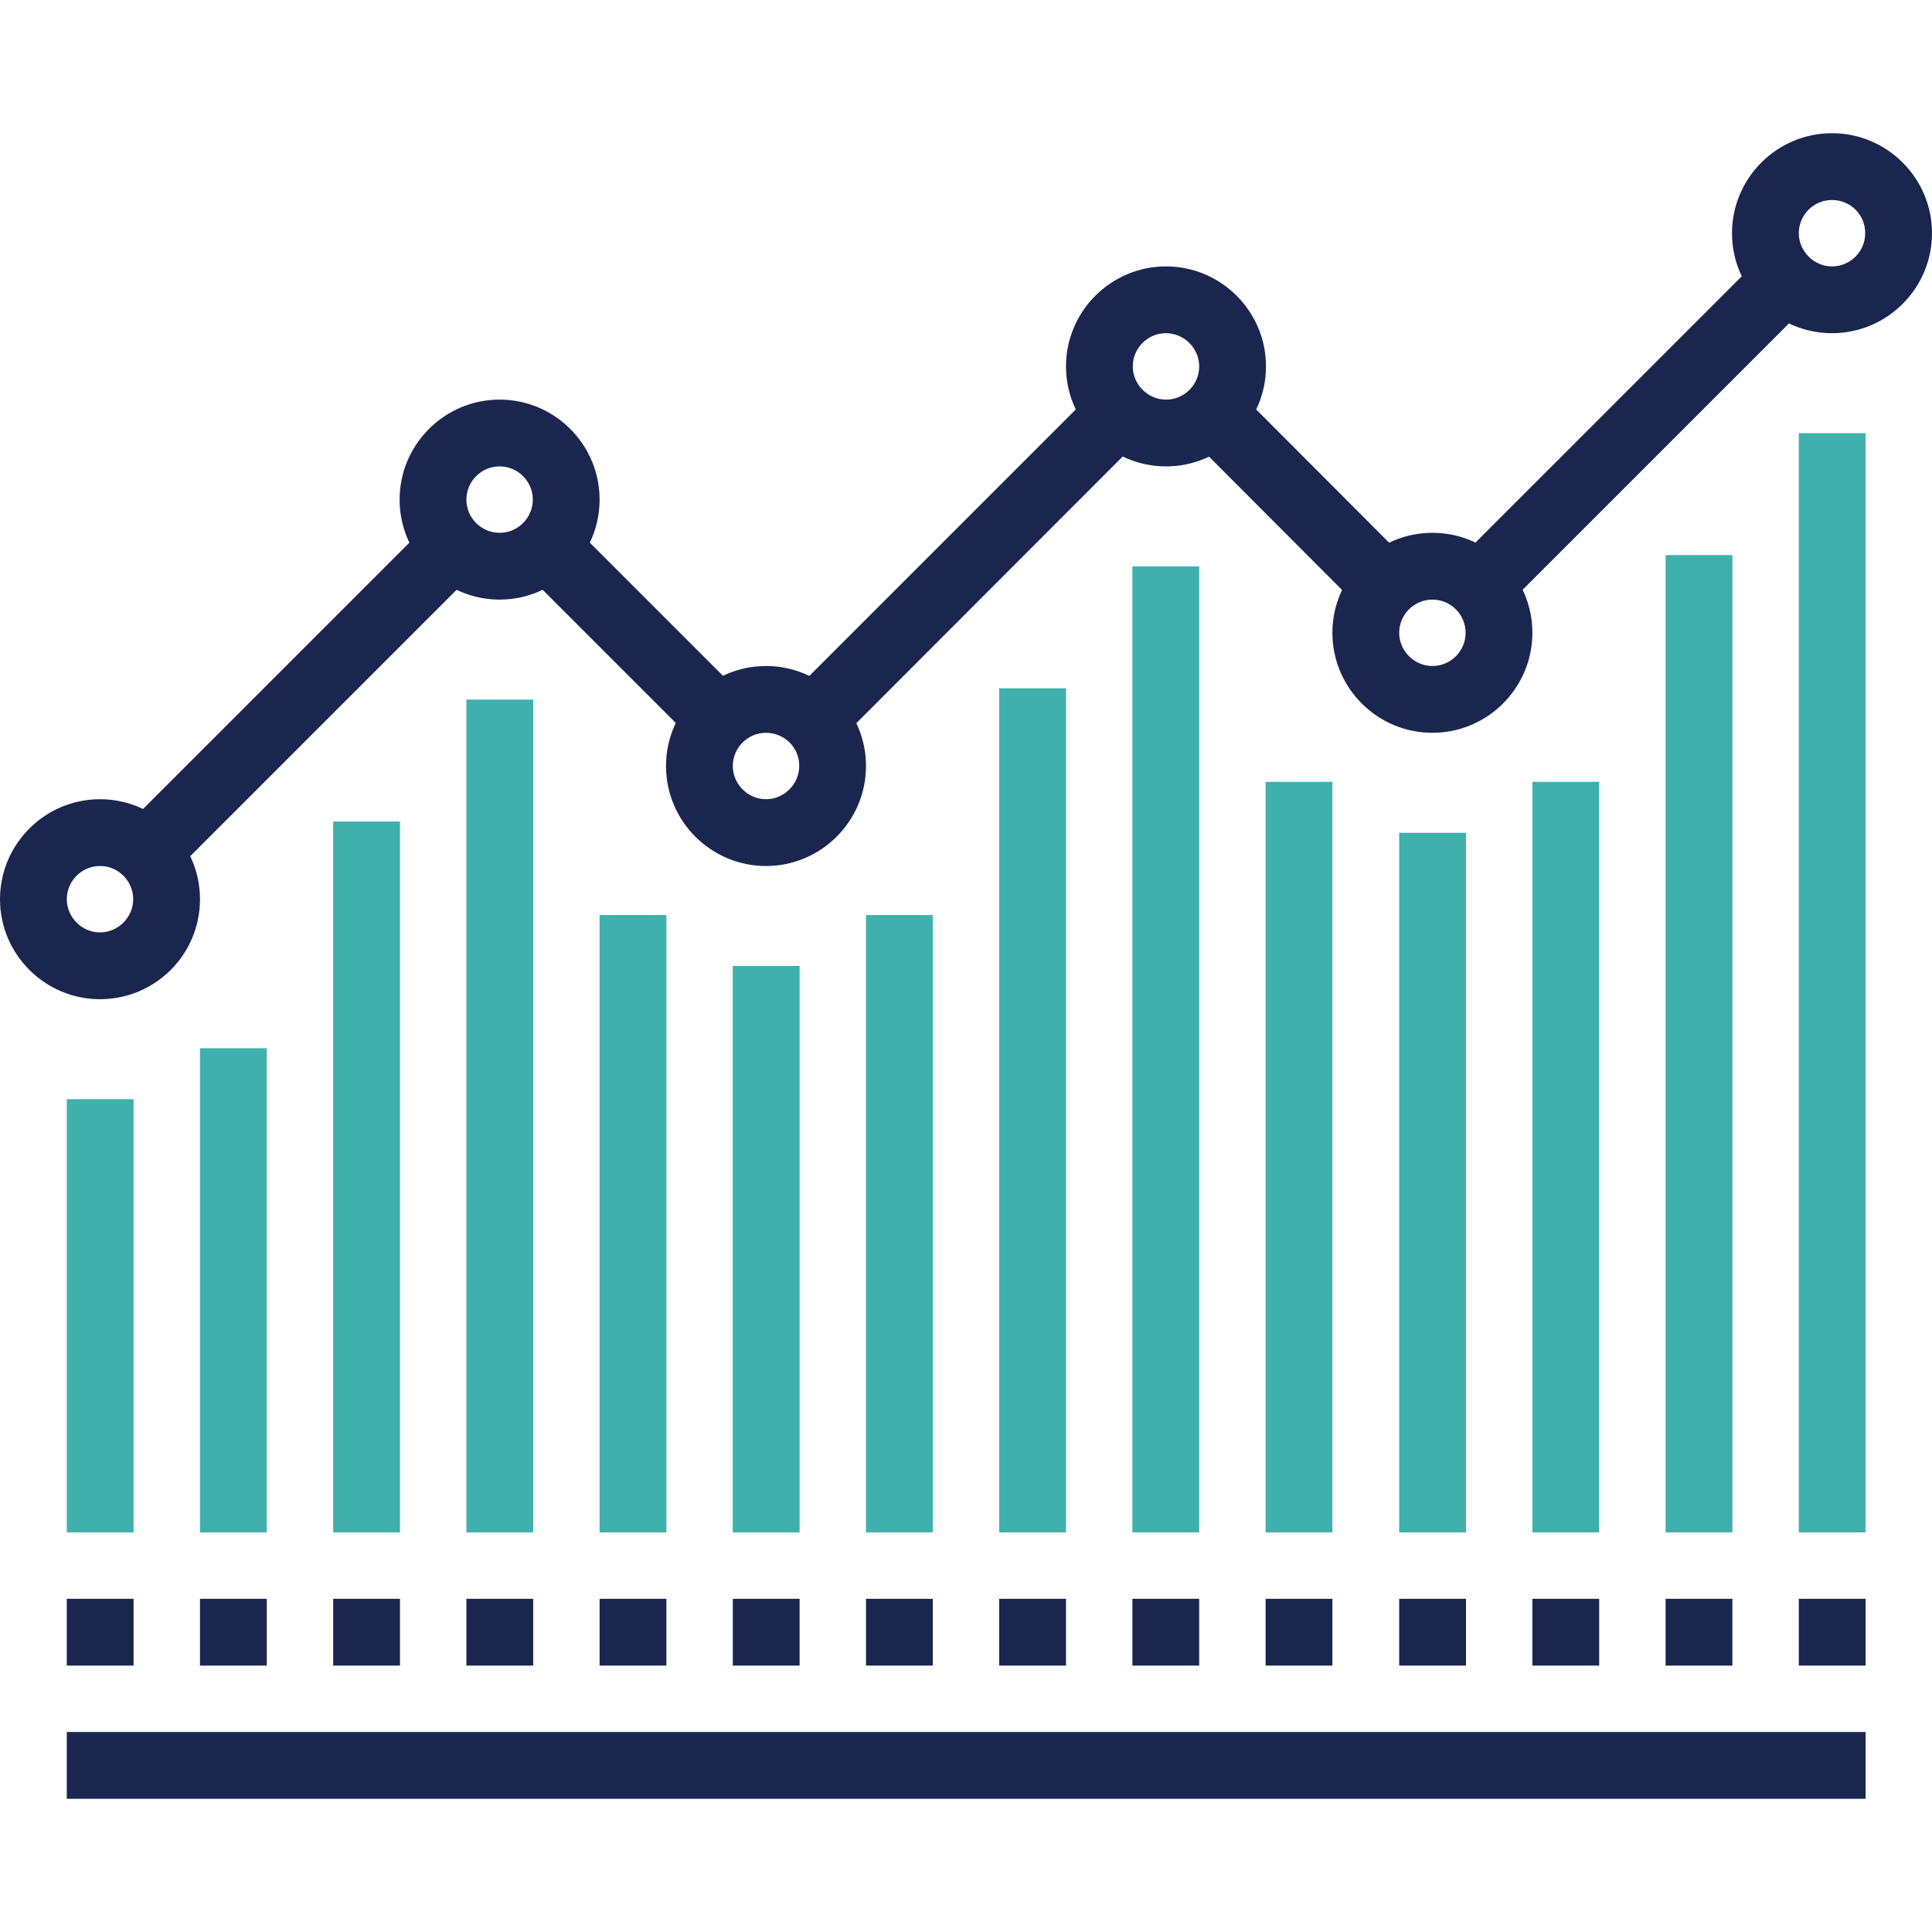<?xml version="1.0" encoding="utf-8"?>
<!-- Generator: Adobe Illustrator 24.0.1, SVG Export Plug-In . SVG Version: 6.00 Build 0)  -->
<svg version="1.1" id="Layer_1" xmlns="http://www.w3.org/2000/svg" xmlns:xlink="http://www.w3.org/1999/xlink" x="0px" y="0px"
	 viewBox="0 0 512 512" style="enable-background:new 0 0 512 512;" xml:space="preserve">
<style type="text/css">
	.st-darkblue{fill:#1B264F;}
	.st-lightteal{fill:#3FB0AC;}
</style>
<g>
	<g>
		<rect x="17.7" y="459" class="st-darkblue" width="476.7" height="17.7"/>
		<rect x="17.7" y="423.7" class="st-darkblue" width="17.7" height="17.7"/>
		<rect x="53" y="423.7" class="st-darkblue" width="17.7" height="17.7"/>
		<rect x="88.3" y="423.7" class="st-darkblue" width="17.7" height="17.7"/>
		<rect x="123.6" y="423.7" class="st-darkblue" width="17.7" height="17.7"/>
		<rect x="158.9" y="423.7" class="st-darkblue" width="17.7" height="17.7"/>
		<rect x="194.2" y="423.7" class="st-darkblue" width="17.7" height="17.7"/>
		<rect x="229.5" y="423.7" class="st-darkblue" width="17.7" height="17.7"/>
		<rect x="264.8" y="423.7" class="st-darkblue" width="17.7" height="17.7"/>
		<rect x="300.1" y="423.7" class="st-darkblue" width="17.7" height="17.7"/>
		<rect x="335.4" y="423.7" class="st-darkblue" width="17.7" height="17.7"/>
		<rect x="370.8" y="423.7" class="st-darkblue" width="17.7" height="17.7"/>
		<rect x="406.1" y="423.7" class="st-darkblue" width="17.7" height="17.7"/>
		<rect x="441.4" y="423.7" class="st-darkblue" width="17.7" height="17.7"/>
		<rect x="476.7" y="423.7" class="st-darkblue" width="17.7" height="17.7"/>
	</g>
	<g>
		<rect x="17.7" y="291.3" class="st-lightteal" width="17.7" height="114.8"/>
		<rect x="53" y="277.8" class="st-lightteal" width="17.7" height="128.3"/>
		<rect x="88.3" y="217.7" class="st-lightteal" width="17.7" height="188.4"/>
		<rect x="123.6" y="185.4" class="st-lightteal" width="17.7" height="220.7"/>
		<rect x="158.9" y="242.5" class="st-lightteal" width="17.7" height="163.6"/>
		<rect x="194.2" y="256" class="st-lightteal" width="17.7" height="150.1"/>
		<rect x="229.5" y="242.5" class="st-lightteal" width="17.7" height="163.6"/>
		<rect x="264.8" y="182.4" class="st-lightteal" width="17.7" height="223.7"/>
		<rect x="300.1" y="150.1" class="st-lightteal" width="17.7" height="256"/>
		<rect x="335.4" y="207.2" class="st-lightteal" width="17.7" height="198.9"/>
		<rect x="370.8" y="220.7" class="st-lightteal" width="17.7" height="185.4"/>
		<rect x="406.1" y="207.2" class="st-lightteal" width="17.7" height="198.9"/>
		<rect x="441.4" y="147.1" class="st-lightteal" width="17.7" height="259"/>
		<rect x="476.7" y="114.8" class="st-lightteal" width="17.7" height="291.3"/>
	</g>
	<g>
		<polygon class="st-darkblue" points="190.6,199.4 186.9,199.4 184.3,196.8 138.6,151.1 151.1,138.6 196.8,184.3 190.6,190.6 		"/>
		<polygon class="st-darkblue" points="367.1,164.1 363.5,164.1 360.8,161.5 315.2,115.8 327.7,103.3 373.3,149 367.1,155.2 		"/>
		<polygon class="st-darkblue" points="395.7,164.1 392.1,164.1 392.1,155.2 385.8,149 466.8,68 479.3,80.5 		"/>
		<polygon class="st-darkblue" points="219.2,199.4 215.5,199.4 215.5,190.6 209.3,184.3 290.3,103.3 302.7,115.8 		"/>
		<polygon class="st-darkblue" points="42.6,234.7 39,234.7 39,225.9 32.7,219.6 113.7,138.6 126.2,151.1 		"/>
		<path class="st-darkblue" d="M26.5,264.8C11.9,264.8,0,252.9,0,238.3c0-14.6,11.9-26.5,26.5-26.5S53,223.7,53,238.3
			C53,253,41.1,264.8,26.5,264.8z M26.5,229.5c-4.9,0-8.8,4-8.8,8.8s4,8.8,8.8,8.8s8.8-4,8.8-8.8S31.4,229.5,26.5,229.5z"/>
		<path class="st-darkblue" d="M132.4,158.9c-14.6,0-26.5-11.9-26.5-26.5s11.9-26.5,26.5-26.5s26.5,11.9,26.5,26.5
			C158.9,147,147,158.9,132.4,158.9z M132.4,123.6c-4.9,0-8.8,4-8.8,8.8c0,4.9,4,8.8,8.8,8.8c4.9,0,8.8-4,8.8-8.8
			S137.3,123.6,132.4,123.6z"/>
		<path class="st-darkblue" d="M203,229.5c-14.6,0-26.5-11.9-26.5-26.5c0-14.6,11.9-26.5,26.5-26.5s26.5,11.9,26.5,26.5
			C229.5,217.6,217.6,229.5,203,229.5z M203,194.2c-4.9,0-8.8,4-8.8,8.8s4,8.8,8.8,8.8s8.8-4,8.8-8.8
			C211.9,198.2,207.9,194.2,203,194.2z"/>
		<path class="st-darkblue" d="M309,123.6c-14.6,0-26.5-11.9-26.5-26.5s11.9-26.5,26.5-26.5c14.6,0,26.5,11.9,26.5,26.5
			S323.6,123.6,309,123.6z M309,88.3c-4.9,0-8.8,4-8.8,8.8s4,8.8,8.8,8.8c4.9,0,8.8-4,8.8-8.8S313.8,88.3,309,88.3z"/>
		<path class="st-darkblue" d="M379.6,194.2c-14.6,0-26.5-11.9-26.5-26.5s11.9-26.5,26.5-26.5c14.6,0,26.5,11.9,26.5,26.5
			C406.1,182.3,394.2,194.2,379.6,194.2z M379.6,158.9c-4.9,0-8.8,4-8.8,8.8s4,8.8,8.8,8.8c4.9,0,8.8-4,8.8-8.8
			C388.4,162.9,384.5,158.9,379.6,158.9z"/>
		<path class="st-darkblue" d="M485.5,88.3c-14.6,0-26.5-11.9-26.5-26.5s11.9-26.5,26.5-26.5S512,47.2,512,61.8S500.1,88.3,485.5,88.3z
			 M485.5,53c-4.9,0-8.8,4-8.8,8.8s4,8.8,8.8,8.8c4.9,0,8.8-4,8.8-8.8C494.3,56.9,490.4,53,485.5,53z"/>
	</g>
</g>
</svg>
